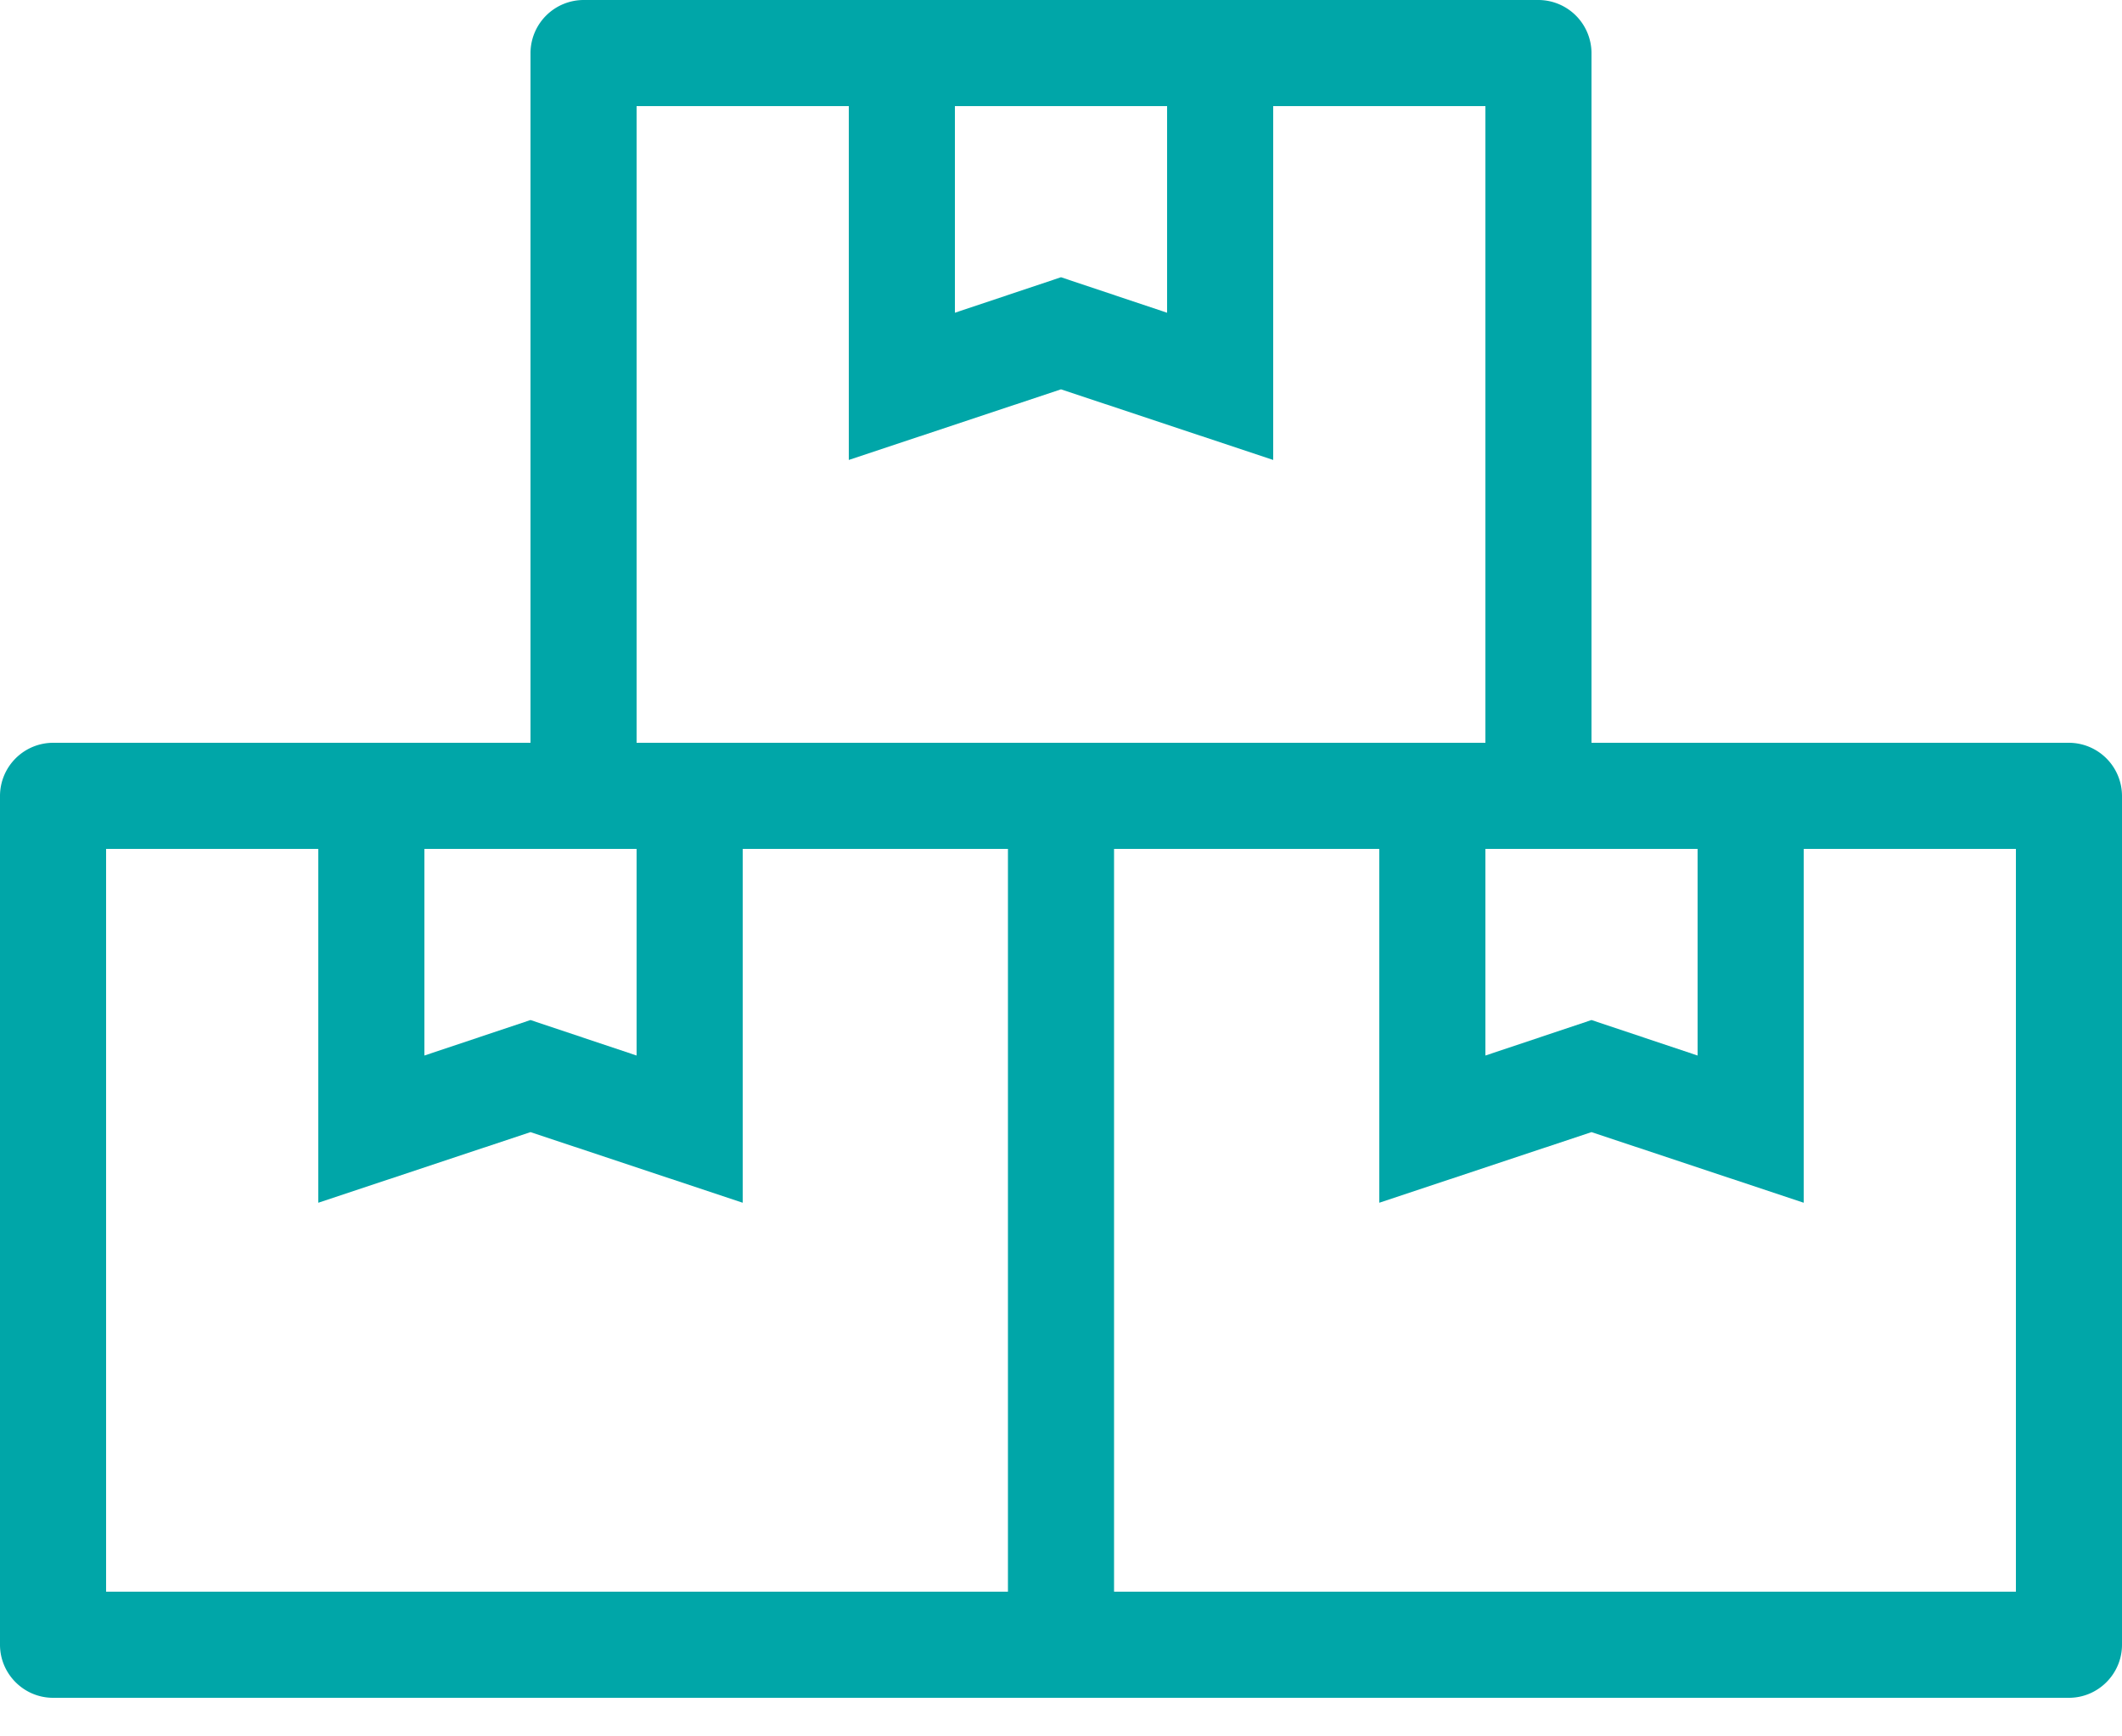 <svg xmlns="http://www.w3.org/2000/svg" width="22" height="18" viewBox="0 0 22 18">
    <path fill="#00A6A8" fill-rule="nonzero" d="M21.45 7.7H16.5V.55a.552.552 0 0 0-.55-.55h-9.9a.552.552 0 0 0-.55.55V7.7H.55a.552.552 0 0 0-.55.55v8.8c0 .302.247.55.55.55h20.9c.303 0 .55-.248.55-.55v-8.8a.552.552 0 0 0-.55-.55zM15.4 8.8h2.2v2.142l-1.1-.368-1.1.368V8.8zm-3.3-7.7v2.142L11 2.874l-1.1.368V1.1h2.2zm-5.5 0h2.2v3.668l2.2-.732 2.2.732V1.1h2.2v6.6H6.6V1.1zm0 7.7v2.142l-1.1-.368-1.1.368V8.8h2.2zm-5.5 0h2.2v3.668l2.2-.732 2.2.732V8.8h2.75v7.7H1.1V8.8zm19.8 7.7h-9.35V8.8h2.75v3.668l2.2-.732 2.2.732V8.8h2.2v7.7z"/>
</svg>

